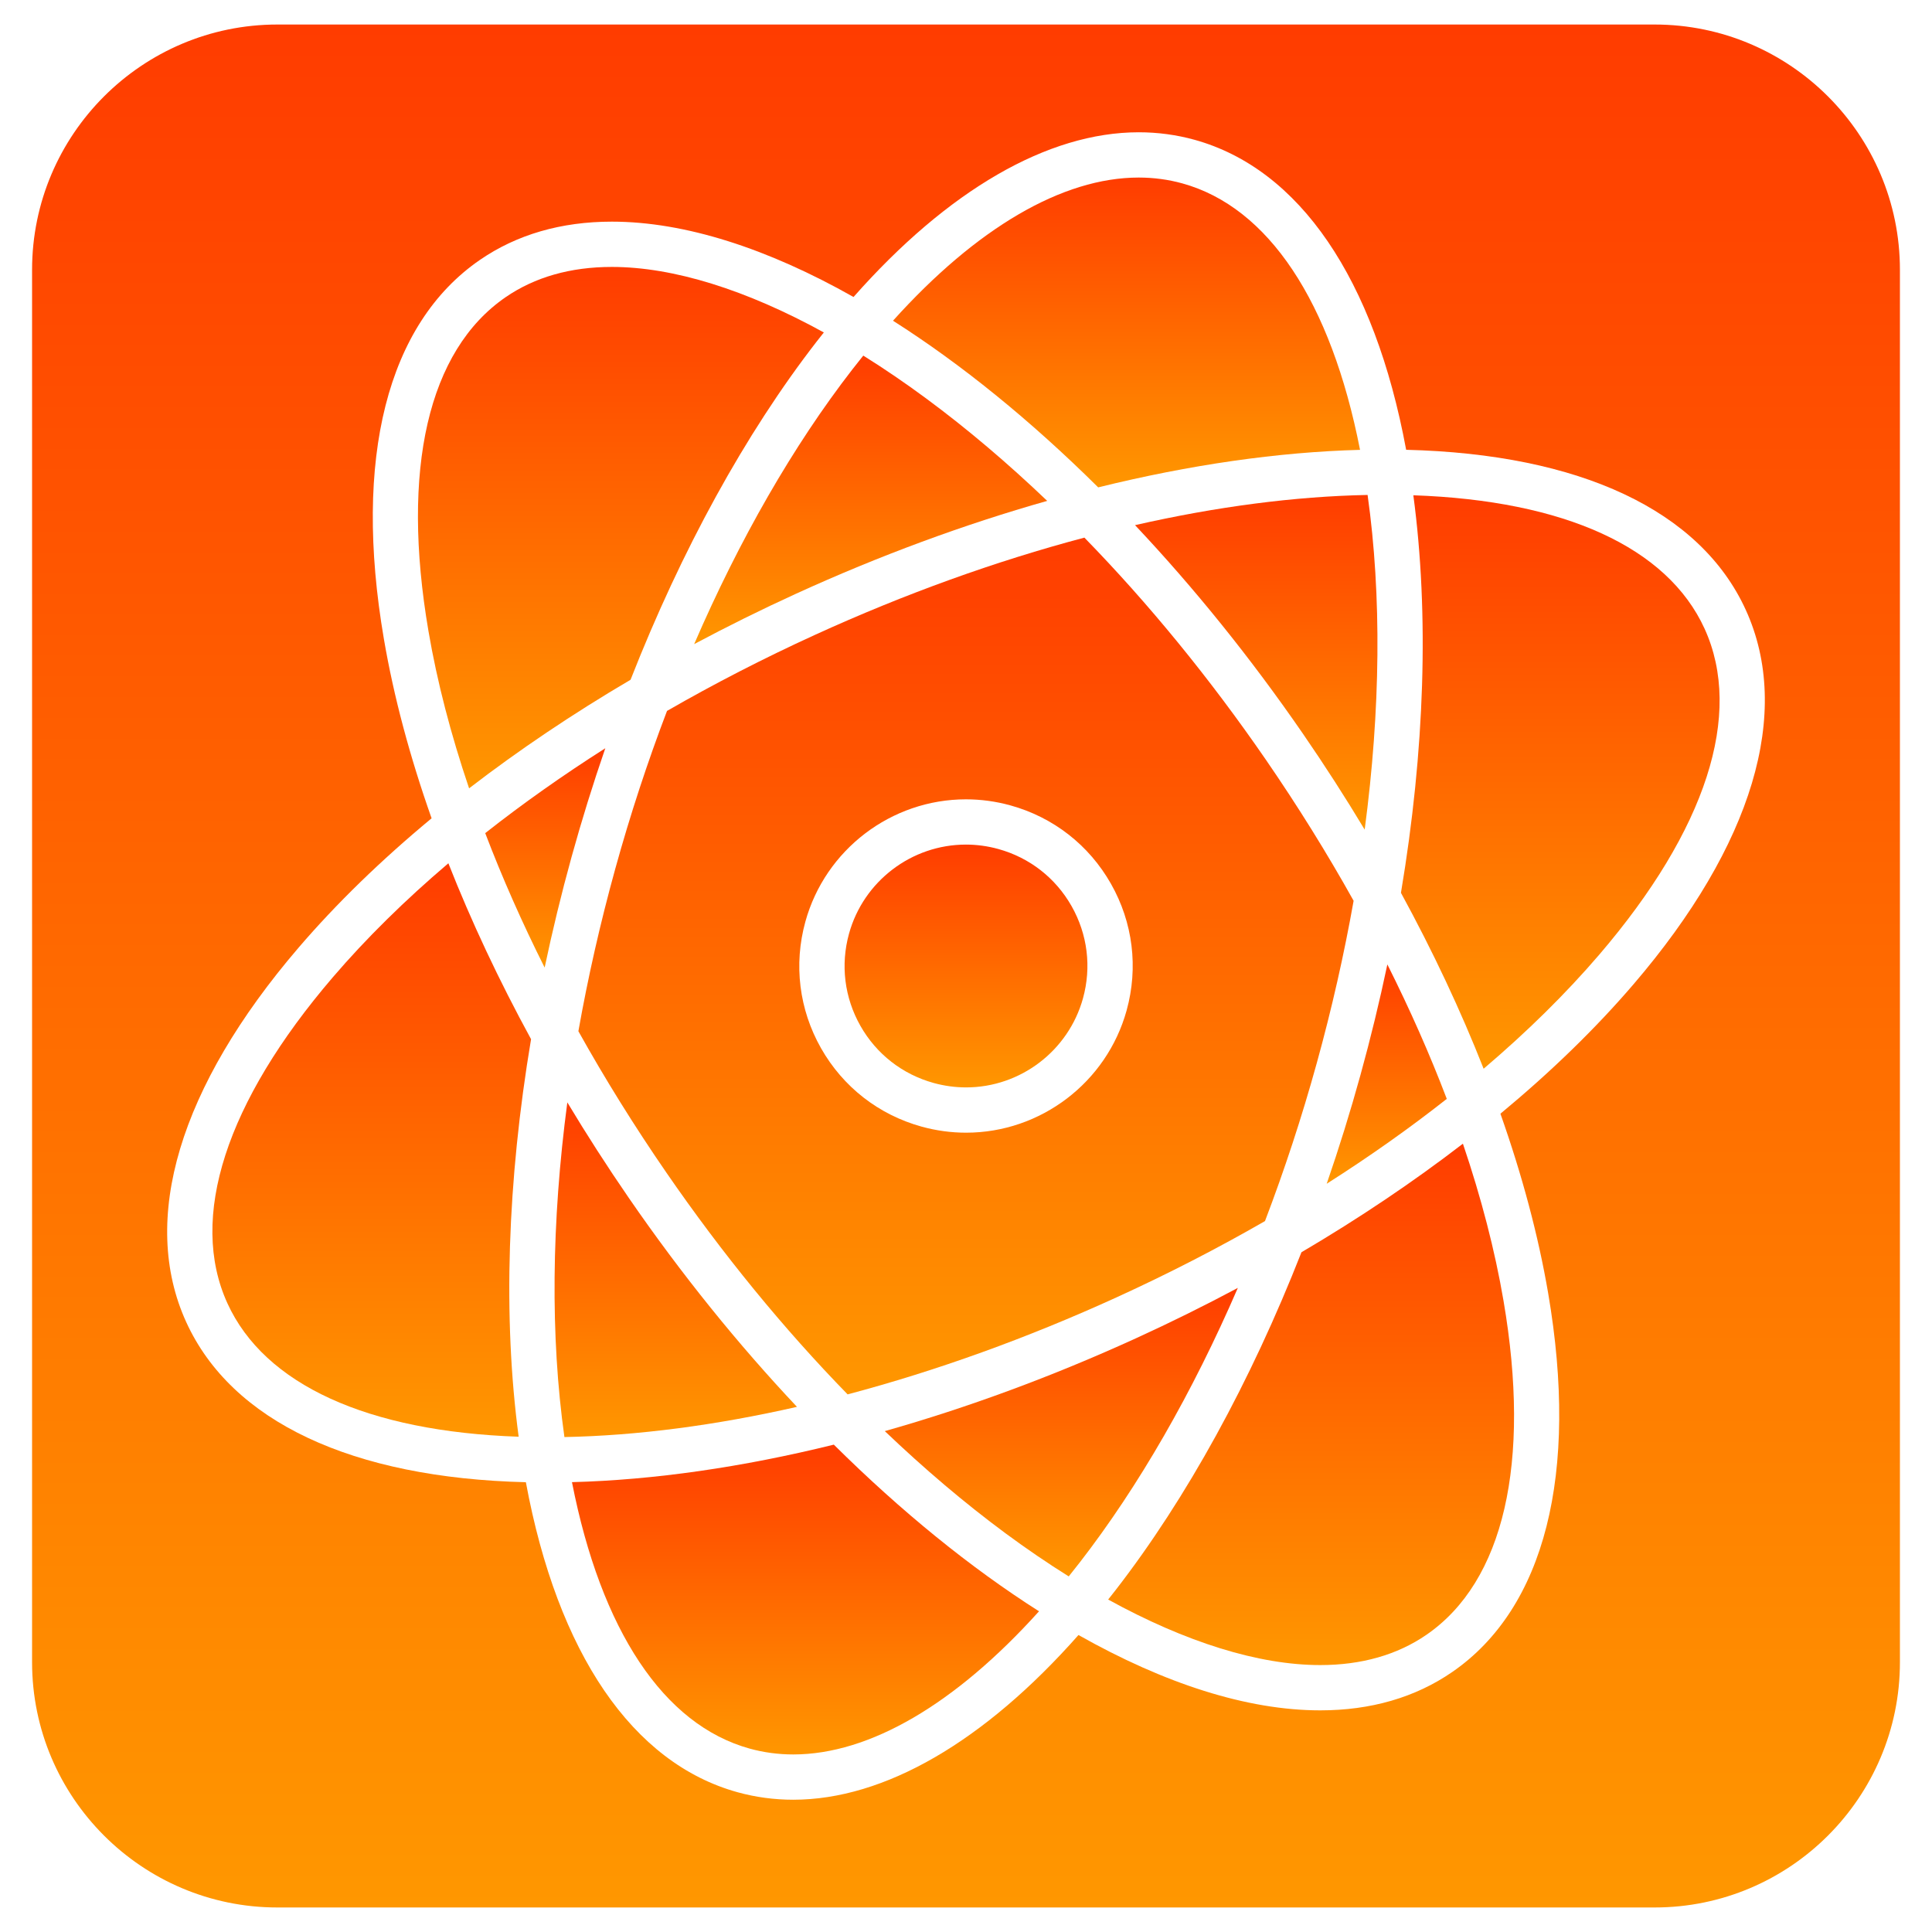 <?xml version="1.0" ?><!DOCTYPE svg  PUBLIC '-//W3C//DTD SVG 1.1//EN'  'http://www.w3.org/Graphics/SVG/1.1/DTD/svg11.dtd'><svg enableBackground="new 0 0 512 512" height="512px" id="Calque_1" version="1.1" viewBox="0 0 512 512" width="512px" xml:space="preserve" xmlns="http://www.w3.org/2000/svg" xmlns:xlink="http://www.w3.org/1999/xlink"><g><linearGradient gradientUnits="userSpaceOnUse" id="SVGID_1_" x1="164.545" x2="164.545" y1="70.739" y2="208.916"><stop offset="0" style="stop-color:#FF3C00"/><stop offset="1" style="stop-color:#FF9700"/></linearGradient><path d="M167.104,180.141c13.464-34.305,30.373-65.176,49.311-89.612c0.636-0.82,1.275-1.623,1.913-2.426   c-20.563-11.311-39.913-17.364-56.184-17.364c-10.952,0-20.433,2.703-28.174,8.035c-20.506,14.118-27.757,45.545-20.42,88.49   c2.287,13.389,5.92,27.36,10.765,41.652C137.443,198.805,151.789,189.152,167.104,180.141z" fill="url(#SVGID_1_)"/><linearGradient gradientUnits="userSpaceOnUse" id="SVGID_2_" x1="230.742" x2="230.742" y1="94.24" y2="170.696"><stop offset="0" style="stop-color:#FF3C00"/><stop offset="1" style="stop-color:#FF9700"/></linearGradient><path d="M210.938,157.352c22.188-10.134,44.62-18.393,66.583-24.612   c-10.467-9.994-21.171-19.083-31.988-27.077c-5.625-4.157-11.22-7.969-16.752-11.423c-0.963,1.194-1.924,2.403-2.883,3.641   c-15.691,20.244-29.957,45.129-41.937,72.816C192.709,166.029,201.709,161.567,210.938,157.352z" fill="url(#SVGID_2_)"/><linearGradient gradientUnits="userSpaceOnUse" id="SVGID_3_" x1="144.501" x2="144.501" y1="198.292" y2="256.417"><stop offset="0" style="stop-color:#FF3C00"/><stop offset="1" style="stop-color:#FF9700"/></linearGradient><path d="M160.412,198.292c-11.291,7.179-21.935,14.707-31.822,22.495   c4.482,11.755,9.748,23.676,15.747,35.63c2.05-9.723,4.421-19.507,7.13-29.31C154.169,217.334,157.161,207.71,160.412,198.292z" fill="url(#SVGID_3_)"/><linearGradient gradientUnits="userSpaceOnUse" id="SVGID_4_" x1="98.51" x2="98.51" y1="228.776" y2="380.746"><stop offset="0" style="stop-color:#FF3C00"/><stop offset="1" style="stop-color:#FF9700"/></linearGradient><path d="M88.198,258.989c-28.349,33.082-38.266,63.771-27.923,86.415   c9.84,21.539,37.111,33.963,77.176,35.342c-4.208-31.532-3.034-67.681,3.285-105.354c-8.502-15.581-15.846-31.214-21.911-46.616   C107.328,238.551,97.037,248.676,88.198,258.989z" fill="url(#SVGID_4_)"/><linearGradient gradientUnits="userSpaceOnUse" id="SVGID_5_" x1="256.001" x2="256.001" y1="142.475" y2="369.525"><stop offset="0" style="stop-color:#FF3C00"/><stop offset="1" style="stop-color:#FF9700"/></linearGradient><path d="M287.373,142.475c-23.44,6.215-47.565,14.884-71.448,25.792   c-13.603,6.214-26.699,12.96-39.158,20.133c-5.151,13.498-9.76,27.53-13.732,41.905c-3.987,14.428-7.24,28.81-9.755,42.977   c7.011,12.566,14.793,25.091,23.282,37.42c14.879,21.608,31.095,41.415,48.067,58.823c23.442-6.215,47.567-14.884,71.447-25.792   c13.604-6.214,26.702-12.961,39.161-20.134c5.151-13.499,9.758-27.529,13.732-41.905c3.986-14.426,7.239-28.809,9.754-42.975   c-7.012-12.565-14.791-25.09-23.28-37.419C320.564,179.691,304.348,159.884,287.373,142.475z M298.568,267.766   c-5.274,19.081-22.771,32.407-42.545,32.407c-3.967,0-7.935-0.54-11.788-1.605c-11.37-3.141-20.836-10.522-26.654-20.784   c-5.815-10.264-7.291-22.177-4.146-33.548c5.273-19.082,22.769-32.406,42.545-32.406c3.967,0,7.932,0.54,11.787,1.604   c11.37,3.144,20.837,10.525,26.653,20.787C300.238,244.482,301.711,256.395,298.568,267.766z" fill="url(#SVGID_5_)"/><linearGradient gradientUnits="userSpaceOnUse" id="SVGID_6_" x1="298.538" x2="298.538" y1="47.052" y2="129.158"><stop offset="0" style="stop-color:#FF3C00"/><stop offset="1" style="stop-color:#FF9700"/></linearGradient><path d="M360.424,119.216c-7.708-39.333-24.306-64.318-47.101-70.618c-3.713-1.026-7.598-1.546-11.546-1.546   c-20.232,0-42.993,13.359-65.125,37.941c18.065,11.481,36.478,26.415,54.379,44.165   C315.253,123.178,338.707,119.788,360.424,119.216z" fill="url(#SVGID_6_)"/><linearGradient gradientUnits="userSpaceOnUse" id="SVGID_7_" x1="332.918" x2="332.918" y1="131.167" y2="219.857"><stop offset="0" style="stop-color:#FF3C00"/><stop offset="1" style="stop-color:#FF9700"/></linearGradient><path d="M345.326,194.495c5.767,8.375,11.211,16.845,16.329,25.361c4.213-31.786,4.523-62.031,0.771-88.689   c-19.291,0.371-40.087,3.104-61.631,8.002C316.349,155.667,331.388,174.252,345.326,194.495z" fill="url(#SVGID_7_)"/><linearGradient gradientUnits="userSpaceOnUse" id="SVGID_8_" x1="256" x2="256" y1="223.825" y2="288.173"><stop offset="0" style="stop-color:#FF3C00"/><stop offset="1" style="stop-color:#FF9700"/></linearGradient><path d="M264.569,224.997c-2.815-0.778-5.704-1.172-8.59-1.172c-14.399,0-27.139,9.708-30.979,23.604   c-2.29,8.283-1.216,16.958,3.021,24.432c4.234,7.476,11.13,12.852,19.411,15.14c2.813,0.775,5.704,1.172,8.591,1.172   c14.399,0,27.138-9.706,30.979-23.604c2.289-8.279,1.215-16.958-3.021-24.432C279.745,232.662,272.85,227.286,264.569,224.997z" fill="url(#SVGID_8_)"/><linearGradient gradientUnits="userSpaceOnUse" id="SVGID_9_" x1="179.084" x2="179.084" y1="292.146" y2="380.835"><stop offset="0" style="stop-color:#FF3C00"/><stop offset="1" style="stop-color:#FF9700"/></linearGradient><path d="M166.674,317.507c-5.765-8.375-11.211-16.845-16.326-25.361   c-4.211,31.786-4.522,62.032-0.771,88.689c19.292-0.371,40.088-3.105,61.63-8.005C195.652,356.334,180.612,337.747,166.674,317.507   z" fill="url(#SVGID_9_)"/><linearGradient gradientUnits="userSpaceOnUse" id="SVGID_10_" x1="255.999" x2="255.999" y1="6.5" y2="505.501"><stop offset="0" style="stop-color:#FF3C00"/><stop offset="1" style="stop-color:#FF9700"/></linearGradient><path d="M438.5,6.5h-365c-35.841,0-65,29.159-65,65v369c0,35.841,29.159,65,65,65h365   c35.842,0,65-29.159,65-65v-369C503.5,35.659,474.342,6.5,438.5,6.5z M432.915,260.821c-10.08,11.766-21.955,23.278-35.289,34.323   c5.769,16.325,10.045,32.301,12.654,47.574c8.17,47.818-0.865,83.472-25.441,100.394c-9.782,6.736-21.55,10.151-34.974,10.151   c-0.002,0-0.004,0-0.007,0c-19.344-0.001-41.282-7.095-64.049-19.968c-24.963,28.259-51.442,43.651-75.583,43.651   c-5.029,0-9.989-0.666-14.743-1.979c-27.873-7.703-47.71-36.811-56.123-82.164c-46.117-1.132-77.973-16.086-89.999-42.413   c-12.397-27.141-1.838-62.374,29.727-99.209c10.082-11.764,21.956-23.279,35.289-34.324c-5.768-16.322-10.045-32.3-12.652-47.571   c-8.17-47.82,0.863-83.475,25.439-100.396c9.783-6.735,21.551-10.151,34.98-10.151c19.344,0,41.28,7.094,64.05,19.968   c24.964-28.262,51.442-43.653,75.584-43.653c5.028,0,9.988,0.666,14.743,1.979c27.873,7.704,47.71,36.813,56.123,82.166   c46.113,1.133,77.971,16.088,89.996,42.413C475.037,188.751,464.48,223.984,432.915,260.821z" fill="url(#SVGID_10_)"/><linearGradient gradientUnits="userSpaceOnUse" id="SVGID_11_" x1="413.49" x2="413.49" y1="131.254" y2="283.224"><stop offset="0" style="stop-color:#FF3C00"/><stop offset="1" style="stop-color:#FF9700"/></linearGradient><path d="M374.55,131.254c4.208,31.535,3.034,67.683-3.284,105.355c8.503,15.58,15.845,31.213,21.909,46.614   c11.496-9.774,21.787-19.897,30.628-30.213c28.349-33.081,38.265-63.77,27.922-86.413   C441.886,145.058,414.614,132.634,374.55,131.254z" fill="url(#SVGID_11_)"/><linearGradient gradientUnits="userSpaceOnUse" id="SVGID_12_" x1="367.5" x2="367.5" y1="255.585" y2="313.71"><stop offset="0" style="stop-color:#FF3C00"/><stop offset="1" style="stop-color:#FF9700"/></linearGradient><path d="M367.665,255.585c-2.049,9.722-4.421,19.507-7.13,29.307c-2.701,9.775-5.691,19.396-8.945,28.817   c11.291-7.181,21.936-14.707,31.821-22.495C378.931,279.459,373.664,267.538,367.665,255.585z" fill="url(#SVGID_12_)"/><linearGradient gradientUnits="userSpaceOnUse" id="SVGID_13_" x1="213.464" x2="213.464" y1="382.844" y2="464.947"><stop offset="0" style="stop-color:#FF3C00"/><stop offset="1" style="stop-color:#FF9700"/></linearGradient><path d="M151.578,392.783c7.707,39.332,24.305,64.317,47.101,70.617c3.714,1.026,7.598,1.547,11.547,1.547   c20.232,0,42.992-13.358,65.125-37.938c-18.067-11.483-36.479-26.415-54.38-44.165   C196.749,388.822,173.295,392.214,151.578,392.783z" fill="url(#SVGID_13_)"/><linearGradient gradientUnits="userSpaceOnUse" id="SVGID_14_" x1="281.26" x2="281.26" y1="341.304" y2="417.761"><stop offset="0" style="stop-color:#FF3C00"/><stop offset="1" style="stop-color:#FF9700"/></linearGradient><path d="M301.062,354.65c-22.188,10.133-44.618,18.394-66.581,24.611   c10.468,9.995,21.171,19.082,31.988,27.078c5.625,4.156,11.22,7.968,16.753,11.422c0.962-1.195,1.924-2.404,2.882-3.642   c15.689-20.241,29.957-45.128,41.935-72.815C319.291,345.972,310.291,350.434,301.062,354.65z" fill="url(#SVGID_14_)"/><linearGradient gradientUnits="userSpaceOnUse" id="SVGID_15_" x1="347.457" x2="347.457" y1="303.086" y2="441.262"><stop offset="0" style="stop-color:#FF3C00"/><stop offset="1" style="stop-color:#FF9700"/></linearGradient><path d="M344.898,331.86c-13.464,34.304-30.374,65.176-49.313,89.611c-0.636,0.82-1.272,1.623-1.913,2.426   c20.565,11.313,39.913,17.364,56.186,17.365c0.002,0,0.005,0,0.006,0c10.949,0,20.425-2.702,28.169-8.034   c20.504-14.118,27.755-45.545,20.418-88.49c-2.288-13.39-5.92-27.36-10.765-41.651C374.558,313.196,360.212,322.849,344.898,331.86   z" fill="url(#SVGID_15_)"/></g></svg>